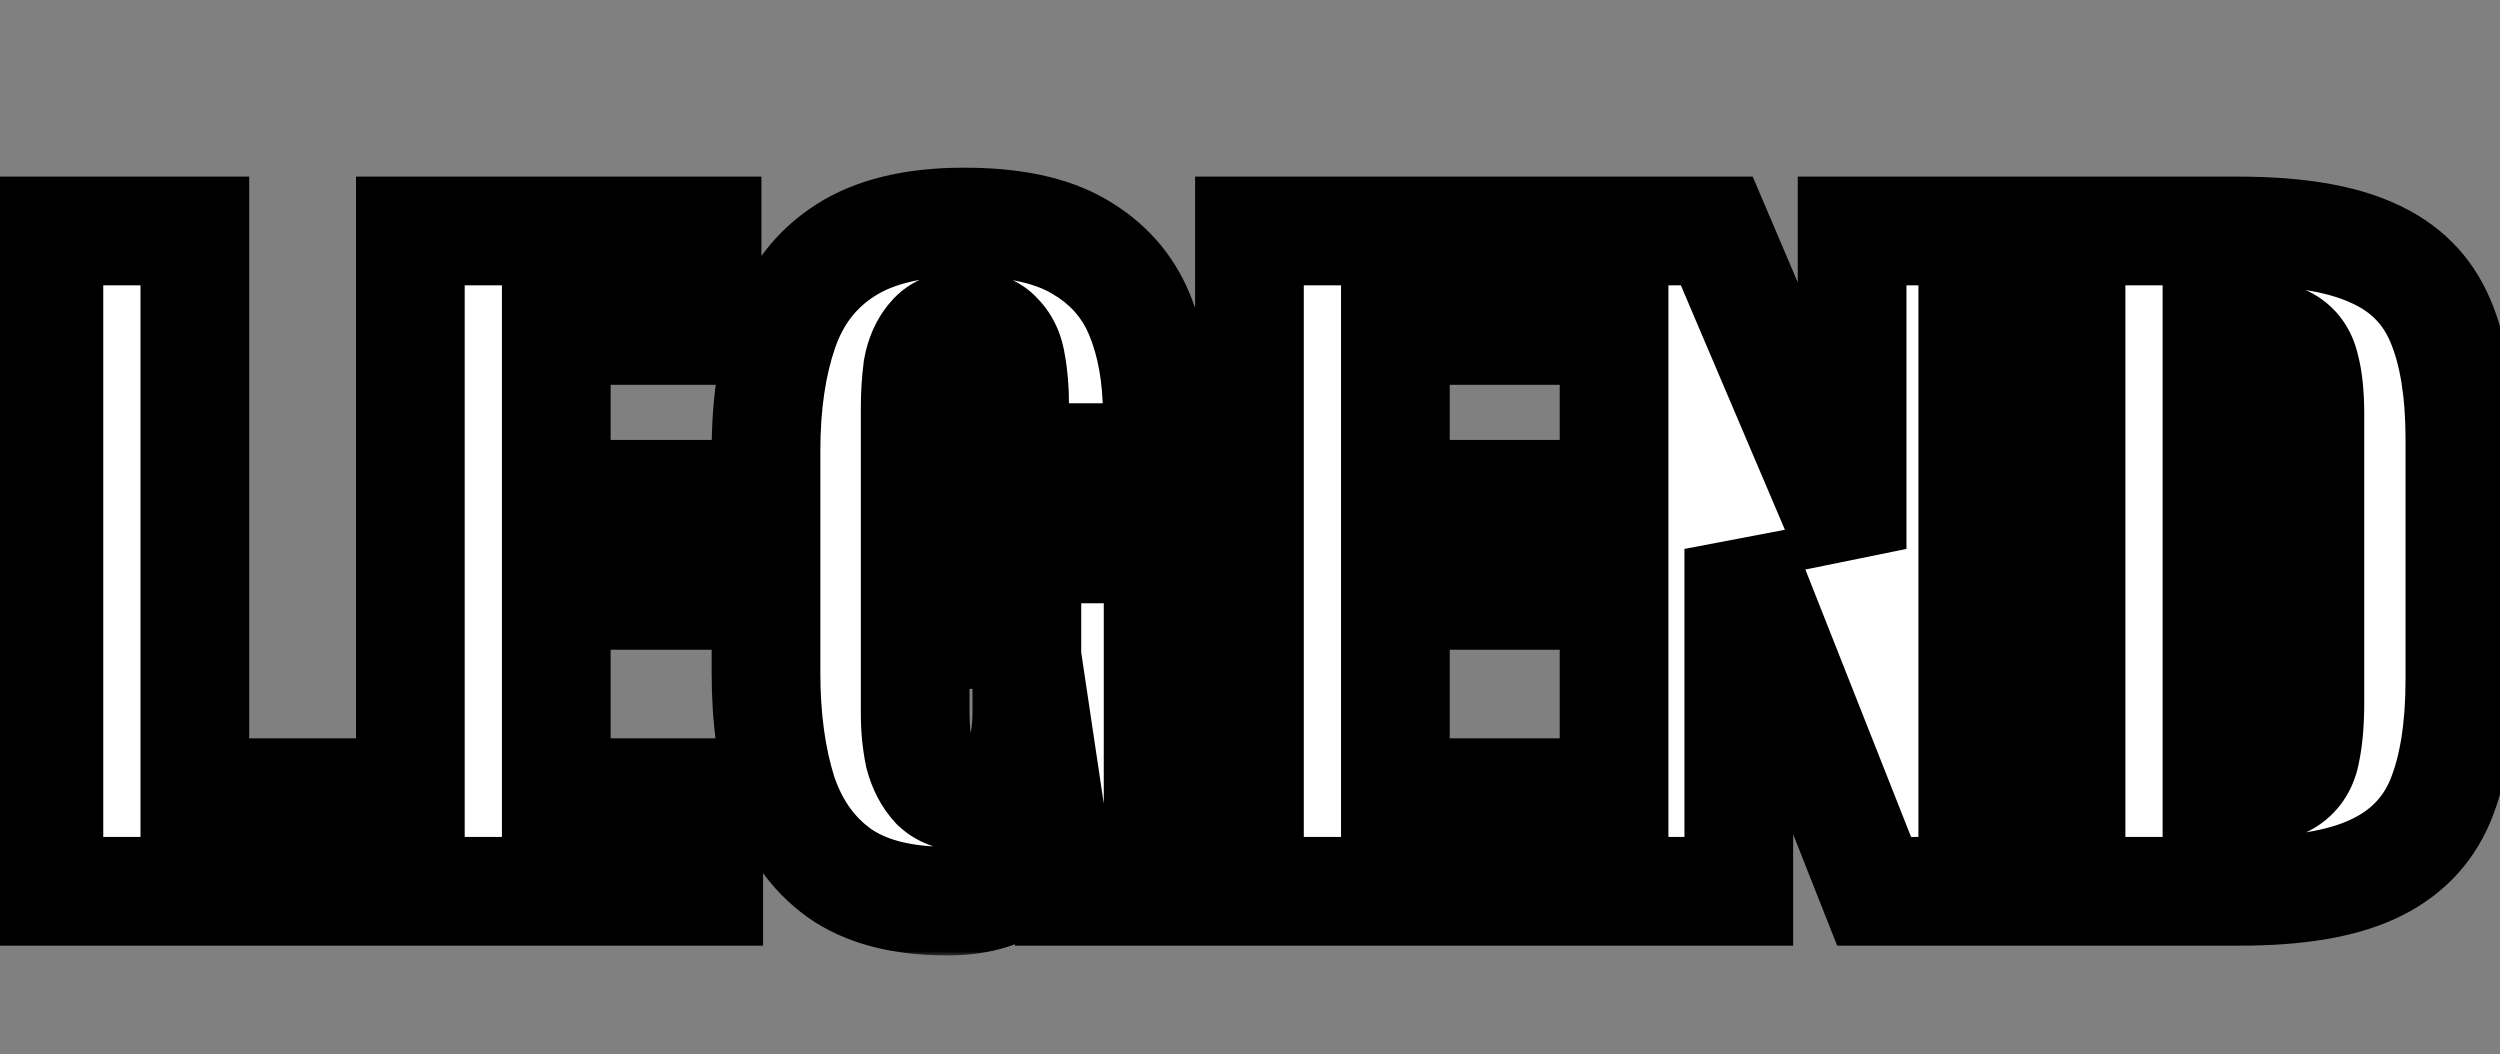 <?xml version="1.0" encoding="UTF-8"?> <svg xmlns="http://www.w3.org/2000/svg" width="230" height="97" viewBox="0 0 230 97" fill="none"><rect x="0" y="0" width="230" height="97" fill="#808080" stroke="none"/><mask id="path-1-outside-1_607_319" maskUnits="userSpaceOnUse" x="-1" y="15" width="233" height="73" fill="black"><rect fill="white" x="-1" y="15" width="233" height="73"></rect><path d="M4.5 82V21.25H17.925V72.925H31.875V82H4.5ZM37.752 82V21.25H65.052V30.4H51.177V45.475H61.752V54.775H51.177V72.925H65.202V82H37.752ZM87.122 82.9C82.922 82.9 79.597 82.025 77.147 80.275C74.747 78.525 73.022 76.075 71.972 72.925C70.972 69.725 70.472 66.05 70.472 61.9V41.5C70.472 37.2 71.022 33.475 72.122 30.325C73.222 27.175 75.097 24.75 77.747 23.05C80.447 21.3 84.097 20.425 88.697 20.425C93.197 20.425 96.722 21.175 99.272 22.675C101.872 24.175 103.722 26.25 104.822 28.9C105.922 31.55 106.472 34.65 106.472 38.2V42.1H93.347V37.15C93.347 35.85 93.247 34.65 93.047 33.55C92.897 32.45 92.497 31.575 91.847 30.925C91.247 30.225 90.247 29.875 88.847 29.875C87.397 29.875 86.347 30.275 85.697 31.075C85.047 31.825 84.622 32.775 84.422 33.925C84.272 35.075 84.197 36.275 84.197 37.525V65.65C84.197 67 84.322 68.275 84.572 69.475C84.872 70.625 85.372 71.575 86.072 72.325C86.822 73.025 87.872 73.375 89.222 73.375C90.622 73.375 91.697 73 92.447 72.25C93.197 71.5 93.722 70.525 94.022 69.325C94.322 68.125 94.472 66.85 94.472 65.5V58.375H88.997V50.5H106.547V82H97.697L96.947 76.975C96.147 78.675 94.972 80.1 93.422 81.25C91.872 82.35 89.772 82.9 87.122 82.9ZM114.949 82V21.25H142.249V30.4H128.374V45.475H138.949V54.775H128.374V72.925H142.399V82H114.949ZM148.494 82V21.25H157.944L170.394 50.5V21.25H181.494V82H172.419L159.969 50.5V82H148.494ZM190.535 82V21.25H205.91C211.21 21.25 215.335 21.925 218.285 23.275C221.235 24.575 223.31 26.65 224.51 29.5C225.71 32.3 226.31 35.95 226.31 40.45V62.5C226.31 67.05 225.71 70.775 224.51 73.675C223.31 76.525 221.235 78.625 218.285 79.975C215.385 81.325 211.31 82 206.06 82H190.535ZM203.96 72.7H206.06C208.11 72.7 209.585 72.4 210.485 71.8C211.385 71.2 211.935 70.3 212.135 69.1C212.385 67.9 212.51 66.4 212.51 64.6V38.125C212.51 36.325 212.36 34.875 212.06 33.775C211.81 32.675 211.235 31.875 210.335 31.375C209.435 30.875 207.985 30.625 205.985 30.625H203.96V72.7Z"></path></mask><path d="M4.5 82V21.25H17.925V72.925H31.875V82H4.5ZM37.752 82V21.25H65.052V30.4H51.177V45.475H61.752V54.775H51.177V72.925H65.202V82H37.752ZM87.122 82.9C82.922 82.9 79.597 82.025 77.147 80.275C74.747 78.525 73.022 76.075 71.972 72.925C70.972 69.725 70.472 66.05 70.472 61.9V41.5C70.472 37.2 71.022 33.475 72.122 30.325C73.222 27.175 75.097 24.75 77.747 23.05C80.447 21.3 84.097 20.425 88.697 20.425C93.197 20.425 96.722 21.175 99.272 22.675C101.872 24.175 103.722 26.25 104.822 28.9C105.922 31.55 106.472 34.65 106.472 38.2V42.1H93.347V37.15C93.347 35.85 93.247 34.65 93.047 33.55C92.897 32.45 92.497 31.575 91.847 30.925C91.247 30.225 90.247 29.875 88.847 29.875C87.397 29.875 86.347 30.275 85.697 31.075C85.047 31.825 84.622 32.775 84.422 33.925C84.272 35.075 84.197 36.275 84.197 37.525V65.65C84.197 67 84.322 68.275 84.572 69.475C84.872 70.625 85.372 71.575 86.072 72.325C86.822 73.025 87.872 73.375 89.222 73.375C90.622 73.375 91.697 73 92.447 72.25C93.197 71.5 93.722 70.525 94.022 69.325C94.322 68.125 94.472 66.85 94.472 65.5V58.375H88.997V50.5H106.547V82H97.697L96.947 76.975C96.147 78.675 94.972 80.1 93.422 81.25C91.872 82.35 89.772 82.9 87.122 82.9ZM114.949 82V21.25H142.249V30.4H128.374V45.475H138.949V54.775H128.374V72.925H142.399V82H114.949ZM148.494 82V21.25H157.944L170.394 50.5V21.25H181.494V82H172.419L159.969 50.5V82H148.494ZM190.535 82V21.25H205.91C211.21 21.25 215.335 21.925 218.285 23.275C221.235 24.575 223.31 26.65 224.51 29.5C225.71 32.3 226.31 35.95 226.31 40.45V62.5C226.31 67.05 225.71 70.775 224.51 73.675C223.31 76.525 221.235 78.625 218.285 79.975C215.385 81.325 211.31 82 206.06 82H190.535ZM203.96 72.7H206.06C208.11 72.7 209.585 72.4 210.485 71.8C211.385 71.2 211.935 70.3 212.135 69.1C212.385 67.9 212.51 66.4 212.51 64.6V38.125C212.51 36.325 212.36 34.875 212.06 33.775C211.81 32.675 211.235 31.875 210.335 31.375C209.435 30.875 207.985 30.625 205.985 30.625H203.96V72.7Z" fill="white"></path><path d="M4.5 82H-0.5V87H4.5V82ZM4.5 21.25V16.25H-0.5V21.25H4.5ZM17.925 21.25H22.925V16.25H17.925V21.25ZM17.925 72.925H12.925V77.925H17.925V72.925ZM31.875 72.925H36.875V67.925H31.875V72.925ZM31.875 82V87H36.875V82H31.875ZM9.5 82V21.25H-0.5V82H9.5ZM4.5 26.25H17.925V16.25H4.5V26.25ZM12.925 21.25V72.925H22.925V21.25H12.925ZM17.925 77.925H31.875V67.925H17.925V77.925ZM26.875 72.925V82H36.875V72.925H26.875ZM31.875 77H4.5V87H31.875V77ZM37.752 82H32.752V87H37.752V82ZM37.752 21.25V16.25H32.752V21.25H37.752ZM65.052 21.25H70.052V16.25H65.052V21.25ZM65.052 30.4V35.4H70.052V30.4H65.052ZM51.177 30.4V25.4H46.177V30.4H51.177ZM51.177 45.475H46.177V50.475H51.177V45.475ZM61.752 45.475H66.752V40.475H61.752V45.475ZM61.752 54.775V59.775H66.752V54.775H61.752ZM51.177 54.775V49.775H46.177V54.775H51.177ZM51.177 72.925H46.177V77.925H51.177V72.925ZM65.202 72.925H70.202V67.925H65.202V72.925ZM65.202 82V87H70.202V82H65.202ZM42.752 82V21.25H32.752V82H42.752ZM37.752 26.25H65.052V16.25H37.752V26.25ZM60.052 21.25V30.4H70.052V21.25H60.052ZM65.052 25.4H51.177V35.4H65.052V25.4ZM46.177 30.4V45.475H56.177V30.4H46.177ZM51.177 50.475H61.752V40.475H51.177V50.475ZM56.752 45.475V54.775H66.752V45.475H56.752ZM61.752 49.775H51.177V59.775H61.752V49.775ZM46.177 54.775V72.925H56.177V54.775H46.177ZM51.177 77.925H65.202V67.925H51.177V77.925ZM60.202 72.925V82H70.202V72.925H60.202ZM65.202 77H37.752V87H65.202V77ZM77.147 80.275L74.201 84.315L74.221 84.329L74.241 84.344L77.147 80.275ZM71.972 72.925L67.2 74.416L67.213 74.461L67.228 74.506L71.972 72.925ZM72.122 30.325L76.842 31.973L76.842 31.973L72.122 30.325ZM77.747 23.05L80.447 27.259L80.457 27.252L80.466 27.246L77.747 23.05ZM99.272 22.675L96.737 26.985L96.755 26.995L96.773 27.006L99.272 22.675ZM104.822 28.9L100.204 30.817L100.204 30.817L104.822 28.9ZM106.472 42.1V47.1H111.472V42.1H106.472ZM93.347 42.1H88.347V47.1H93.347V42.1ZM93.047 33.55L88.093 34.226L88.108 34.335L88.127 34.444L93.047 33.55ZM91.847 30.925L88.051 34.179L88.176 34.325L88.311 34.461L91.847 30.925ZM85.697 31.075L89.475 34.35L89.527 34.29L89.577 34.228L85.697 31.075ZM84.422 33.925L79.496 33.068L79.478 33.173L79.464 33.278L84.422 33.925ZM84.572 69.475L79.677 70.495L79.702 70.617L79.734 70.737L84.572 69.475ZM86.072 72.325L82.417 75.737L82.534 75.863L82.66 75.98L86.072 72.325ZM92.447 72.25L88.911 68.715L88.911 68.715L92.447 72.25ZM94.022 69.325L89.171 68.112L89.171 68.112L94.022 69.325ZM94.472 58.375H99.472V53.375H94.472V58.375ZM88.997 58.375H83.997V63.375H88.997V58.375ZM88.997 50.5V45.5H83.997V50.5H88.997ZM106.547 50.5H111.547V45.5H106.547V50.5ZM106.547 82V87H111.547V82H106.547ZM97.697 82L92.752 82.738L93.388 87H97.697V82ZM96.947 76.975L101.892 76.237L99.454 59.904L92.423 74.846L96.947 76.975ZM93.422 81.25L96.316 85.328L96.359 85.297L96.401 85.266L93.422 81.25ZM87.122 77.9C83.564 77.9 81.379 77.154 80.053 76.206L74.241 84.344C77.815 86.896 82.28 87.9 87.122 87.9V77.9ZM80.093 76.235C78.631 75.169 77.477 73.629 76.715 71.344L67.228 74.506C68.567 78.521 70.863 81.881 74.201 84.315L80.093 76.235ZM76.744 71.434C75.926 68.815 75.472 65.659 75.472 61.9H65.472C65.472 66.441 66.018 70.635 67.2 74.416L76.744 71.434ZM75.472 61.9V41.5H65.472V61.9H75.472ZM75.472 41.5C75.472 37.608 75.972 34.466 76.842 31.973L67.401 28.677C66.072 32.484 65.472 36.792 65.472 41.5H75.472ZM76.842 31.973C77.597 29.811 78.796 28.317 80.447 27.259L75.047 18.841C71.398 21.183 68.846 24.539 67.401 28.677L76.842 31.973ZM80.466 27.246C82.079 26.201 84.667 25.425 88.697 25.425V15.425C83.527 15.425 78.815 16.399 75.027 18.854L80.466 27.246ZM88.697 25.425C92.734 25.425 95.255 26.113 96.737 26.985L101.807 18.365C98.189 16.237 93.66 15.425 88.697 15.425V25.425ZM96.773 27.006C98.468 27.983 99.546 29.232 100.204 30.817L109.44 26.983C107.898 23.268 105.276 20.366 101.77 18.344L96.773 27.006ZM100.204 30.817C101 32.734 101.472 35.157 101.472 38.2H111.472C111.472 34.143 110.844 30.366 109.44 26.983L100.204 30.817ZM101.472 38.2V42.1H111.472V38.2H101.472ZM106.472 37.1H93.347V47.1H106.472V37.1ZM98.347 42.1V37.15H88.347V42.1H98.347ZM98.347 37.15C98.347 35.597 98.228 34.094 97.966 32.656L88.127 34.444C88.266 35.206 88.347 36.103 88.347 37.15H98.347ZM98.001 32.874C97.735 30.923 96.955 28.962 95.382 27.39L88.311 34.461C88.257 34.406 88.209 34.348 88.169 34.29C88.129 34.232 88.103 34.183 88.087 34.148C88.055 34.077 88.074 34.088 88.093 34.226L98.001 32.874ZM95.643 27.671C93.689 25.392 90.944 24.875 88.847 24.875V34.875C89.154 34.875 89.166 34.916 88.995 34.857C88.79 34.785 88.405 34.592 88.051 34.179L95.643 27.671ZM88.847 24.875C86.533 24.875 83.757 25.533 81.816 27.922L89.577 34.228C89.449 34.386 89.3 34.524 89.143 34.635C88.987 34.745 88.849 34.81 88.752 34.847C88.57 34.917 88.562 34.875 88.847 34.875V24.875ZM81.918 27.8C80.576 29.35 79.824 31.182 79.496 33.068L89.348 34.782C89.385 34.566 89.431 34.446 89.455 34.392C89.477 34.342 89.487 34.337 89.475 34.35L81.918 27.8ZM79.464 33.278C79.284 34.658 79.197 36.075 79.197 37.525H89.197C89.197 36.475 89.26 35.492 89.38 34.572L79.464 33.278ZM79.197 37.525V65.65H89.197V37.525H79.197ZM79.197 65.65C79.197 67.308 79.35 68.927 79.677 70.495L89.467 68.455C89.293 67.623 89.197 66.692 89.197 65.65H79.197ZM79.734 70.737C80.21 72.563 81.066 74.29 82.417 75.737L89.727 68.913C89.678 68.861 89.534 68.687 89.41 68.213L79.734 70.737ZM82.66 75.98C84.598 77.789 87.016 78.375 89.222 78.375V68.375C88.97 68.375 88.92 68.341 89.003 68.369C89.047 68.384 89.12 68.413 89.21 68.466C89.301 68.519 89.395 68.587 89.484 68.67L82.66 75.98ZM89.222 78.375C91.508 78.375 94.024 77.744 95.982 75.785L88.911 68.715C89.002 68.624 89.1 68.547 89.2 68.486C89.298 68.425 89.38 68.391 89.431 68.373C89.529 68.339 89.485 68.375 89.222 68.375V78.375ZM95.982 75.785C97.473 74.295 98.39 72.469 98.873 70.538L89.171 68.112C89.054 68.581 88.921 68.705 88.911 68.715L95.982 75.785ZM98.873 70.538C99.28 68.907 99.472 67.222 99.472 65.5H89.472C89.472 66.478 89.363 67.343 89.171 68.112L98.873 70.538ZM99.472 65.5V58.375H89.472V65.5H99.472ZM94.472 53.375H88.997V63.375H94.472V53.375ZM93.997 58.375V50.5H83.997V58.375H93.997ZM88.997 55.5H106.547V45.5H88.997V55.5ZM101.547 50.5V82H111.547V50.5H101.547ZM106.547 77H97.697V87H106.547V77ZM102.642 81.262L101.892 76.237L92.002 77.713L92.752 82.738L102.642 81.262ZM92.423 74.846C91.984 75.778 91.349 76.562 90.443 77.234L96.401 85.266C98.595 83.638 100.31 81.572 101.471 79.104L92.423 74.846ZM90.528 77.172C90.098 77.478 89.132 77.9 87.122 77.9V87.9C90.412 87.9 93.645 87.222 96.316 85.328L90.528 77.172ZM114.949 82H109.949V87H114.949V82ZM114.949 21.25V16.25H109.949V21.25H114.949ZM142.249 21.25H147.249V16.25H142.249V21.25ZM142.249 30.4V35.4H147.249V30.4H142.249ZM128.374 30.4V25.4H123.374V30.4H128.374ZM128.374 45.475H123.374V50.475H128.374V45.475ZM138.949 45.475H143.949V40.475H138.949V45.475ZM138.949 54.775V59.775H143.949V54.775H138.949ZM128.374 54.775V49.775H123.374V54.775H128.374ZM128.374 72.925H123.374V77.925H128.374V72.925ZM142.399 72.925H147.399V67.925H142.399V72.925ZM142.399 82V87H147.399V82H142.399ZM119.949 82V21.25H109.949V82H119.949ZM114.949 26.25H142.249V16.25H114.949V26.25ZM137.249 21.25V30.4H147.249V21.25H137.249ZM142.249 25.4H128.374V35.4H142.249V25.4ZM123.374 30.4V45.475H133.374V30.4H123.374ZM128.374 50.475H138.949V40.475H128.374V50.475ZM133.949 45.475V54.775H143.949V45.475H133.949ZM138.949 49.775H128.374V59.775H138.949V49.775ZM123.374 54.775V72.925H133.374V54.775H123.374ZM128.374 77.925H142.399V67.925H128.374V77.925ZM137.399 72.925V82H147.399V72.925H137.399ZM142.399 77H114.949V87H142.399V77ZM148.494 82H143.494V87H148.494V82ZM148.494 21.25V16.25H143.494V21.25H148.494ZM157.944 21.25L162.545 19.292L161.25 16.25H157.944V21.25ZM170.394 50.5L165.794 52.458L175.394 50.5H170.394ZM170.394 21.25V16.25H165.394V21.25H170.394ZM181.494 21.25H186.494V16.25H181.494V21.25ZM181.494 82V87H186.494V82H181.494ZM172.419 82L167.769 83.838L169.019 87H172.419V82ZM159.969 50.5L164.619 48.662L154.969 50.5H159.969ZM159.969 82V87H164.969V82H159.969ZM153.494 82V21.25H143.494V82H153.494ZM148.494 26.25H157.944V16.25H148.494V26.25ZM153.344 23.208L165.794 52.458L174.995 48.542L162.545 19.292L153.344 23.208ZM175.394 50.5V21.25H165.394V50.5H175.394ZM170.394 26.25H181.494V16.25H170.394V26.25ZM176.494 21.25V82H186.494V21.25H176.494ZM181.494 77H172.419V87H181.494V77ZM177.069 80.162L164.619 48.662L155.319 52.338L167.769 83.838L177.069 80.162ZM154.969 50.5V82H164.969V50.5H154.969ZM159.969 77H148.494V87H159.969V77ZM190.535 82H185.535V87H190.535V82ZM190.535 21.25V16.25H185.535V21.25H190.535ZM218.285 23.275L216.205 27.822L216.237 27.836L216.269 27.85L218.285 23.275ZM224.51 29.5L219.902 31.44L219.908 31.455L219.914 31.47L224.51 29.5ZM224.51 73.675L229.118 75.615L229.124 75.601L229.13 75.587L224.51 73.675ZM218.285 79.975L216.205 75.428L216.19 75.435L216.175 75.442L218.285 79.975ZM203.96 72.7H198.96V77.7H203.96V72.7ZM210.485 71.8L207.712 67.64L207.712 67.64L210.485 71.8ZM212.135 69.1L207.24 68.08L207.22 68.179L207.203 68.278L212.135 69.1ZM212.06 33.775L207.184 34.883L207.208 34.987L207.236 35.091L212.06 33.775ZM210.335 31.375L207.907 35.746L207.907 35.746L210.335 31.375ZM203.96 30.625V25.625H198.96V30.625H203.96ZM195.535 82V21.25H185.535V82H195.535ZM190.535 26.25H205.91V16.25H190.535V26.25ZM205.91 26.25C210.892 26.25 214.193 26.901 216.205 27.822L220.366 18.729C216.477 16.949 211.528 16.25 205.91 16.25V26.25ZM216.269 27.85C218.105 28.66 219.22 29.822 219.902 31.44L229.118 27.56C227.4 23.478 224.365 20.491 220.301 18.7L216.269 27.85ZM219.914 31.47C220.752 33.424 221.31 36.332 221.31 40.45H231.31C231.31 35.568 230.668 31.176 229.106 27.53L219.914 31.47ZM221.31 40.45V62.5H231.31V40.45H221.31ZM221.31 62.5C221.31 66.665 220.753 69.677 219.89 71.763L229.13 75.587C230.667 71.873 231.31 67.435 231.31 62.5H221.31ZM219.902 71.735C219.214 73.369 218.077 74.572 216.205 75.428L220.366 84.522C224.394 82.678 227.407 79.681 229.118 75.615L219.902 71.735ZM216.175 75.442C214.228 76.349 210.992 77 206.06 77V87C211.628 87 216.543 86.302 220.395 84.508L216.175 75.442ZM206.06 77H190.535V87H206.06V77ZM203.96 77.7H206.06V67.7H203.96V77.7ZM206.06 77.7C208.348 77.7 211.08 77.412 213.259 75.96L207.712 67.64C207.967 67.469 208.041 67.507 207.707 67.575C207.391 67.64 206.862 67.7 206.06 67.7V77.7ZM213.259 75.96C215.458 74.494 216.671 72.298 217.067 69.922L207.203 68.278C207.193 68.342 207.2 68.242 207.306 68.068C207.42 67.882 207.573 67.732 207.712 67.64L213.259 75.96ZM217.03 70.12C217.374 68.468 217.51 66.599 217.51 64.6H207.51C207.51 66.201 207.396 67.332 207.24 68.08L217.03 70.12ZM217.51 64.6V38.125H207.51V64.6H217.51ZM217.51 38.125C217.51 36.105 217.348 34.161 216.884 32.459L207.236 35.091C207.372 35.589 207.51 36.545 207.51 38.125H217.51ZM216.936 32.667C216.405 30.329 215.033 28.265 212.763 27.004L207.907 35.746C207.742 35.654 207.543 35.494 207.381 35.268C207.226 35.052 207.186 34.891 207.184 34.883L216.936 32.667ZM212.763 27.004C210.702 25.859 208.174 25.625 205.985 25.625V35.625C206.794 35.625 207.358 35.677 207.723 35.74C208.112 35.807 208.11 35.858 207.907 35.746L212.763 27.004ZM205.985 25.625H203.96V35.625H205.985V25.625ZM198.96 30.625V72.7H208.96V30.625H198.96Z" fill="black" mask="url(#path-1-outside-1_607_319)"></path></svg> 